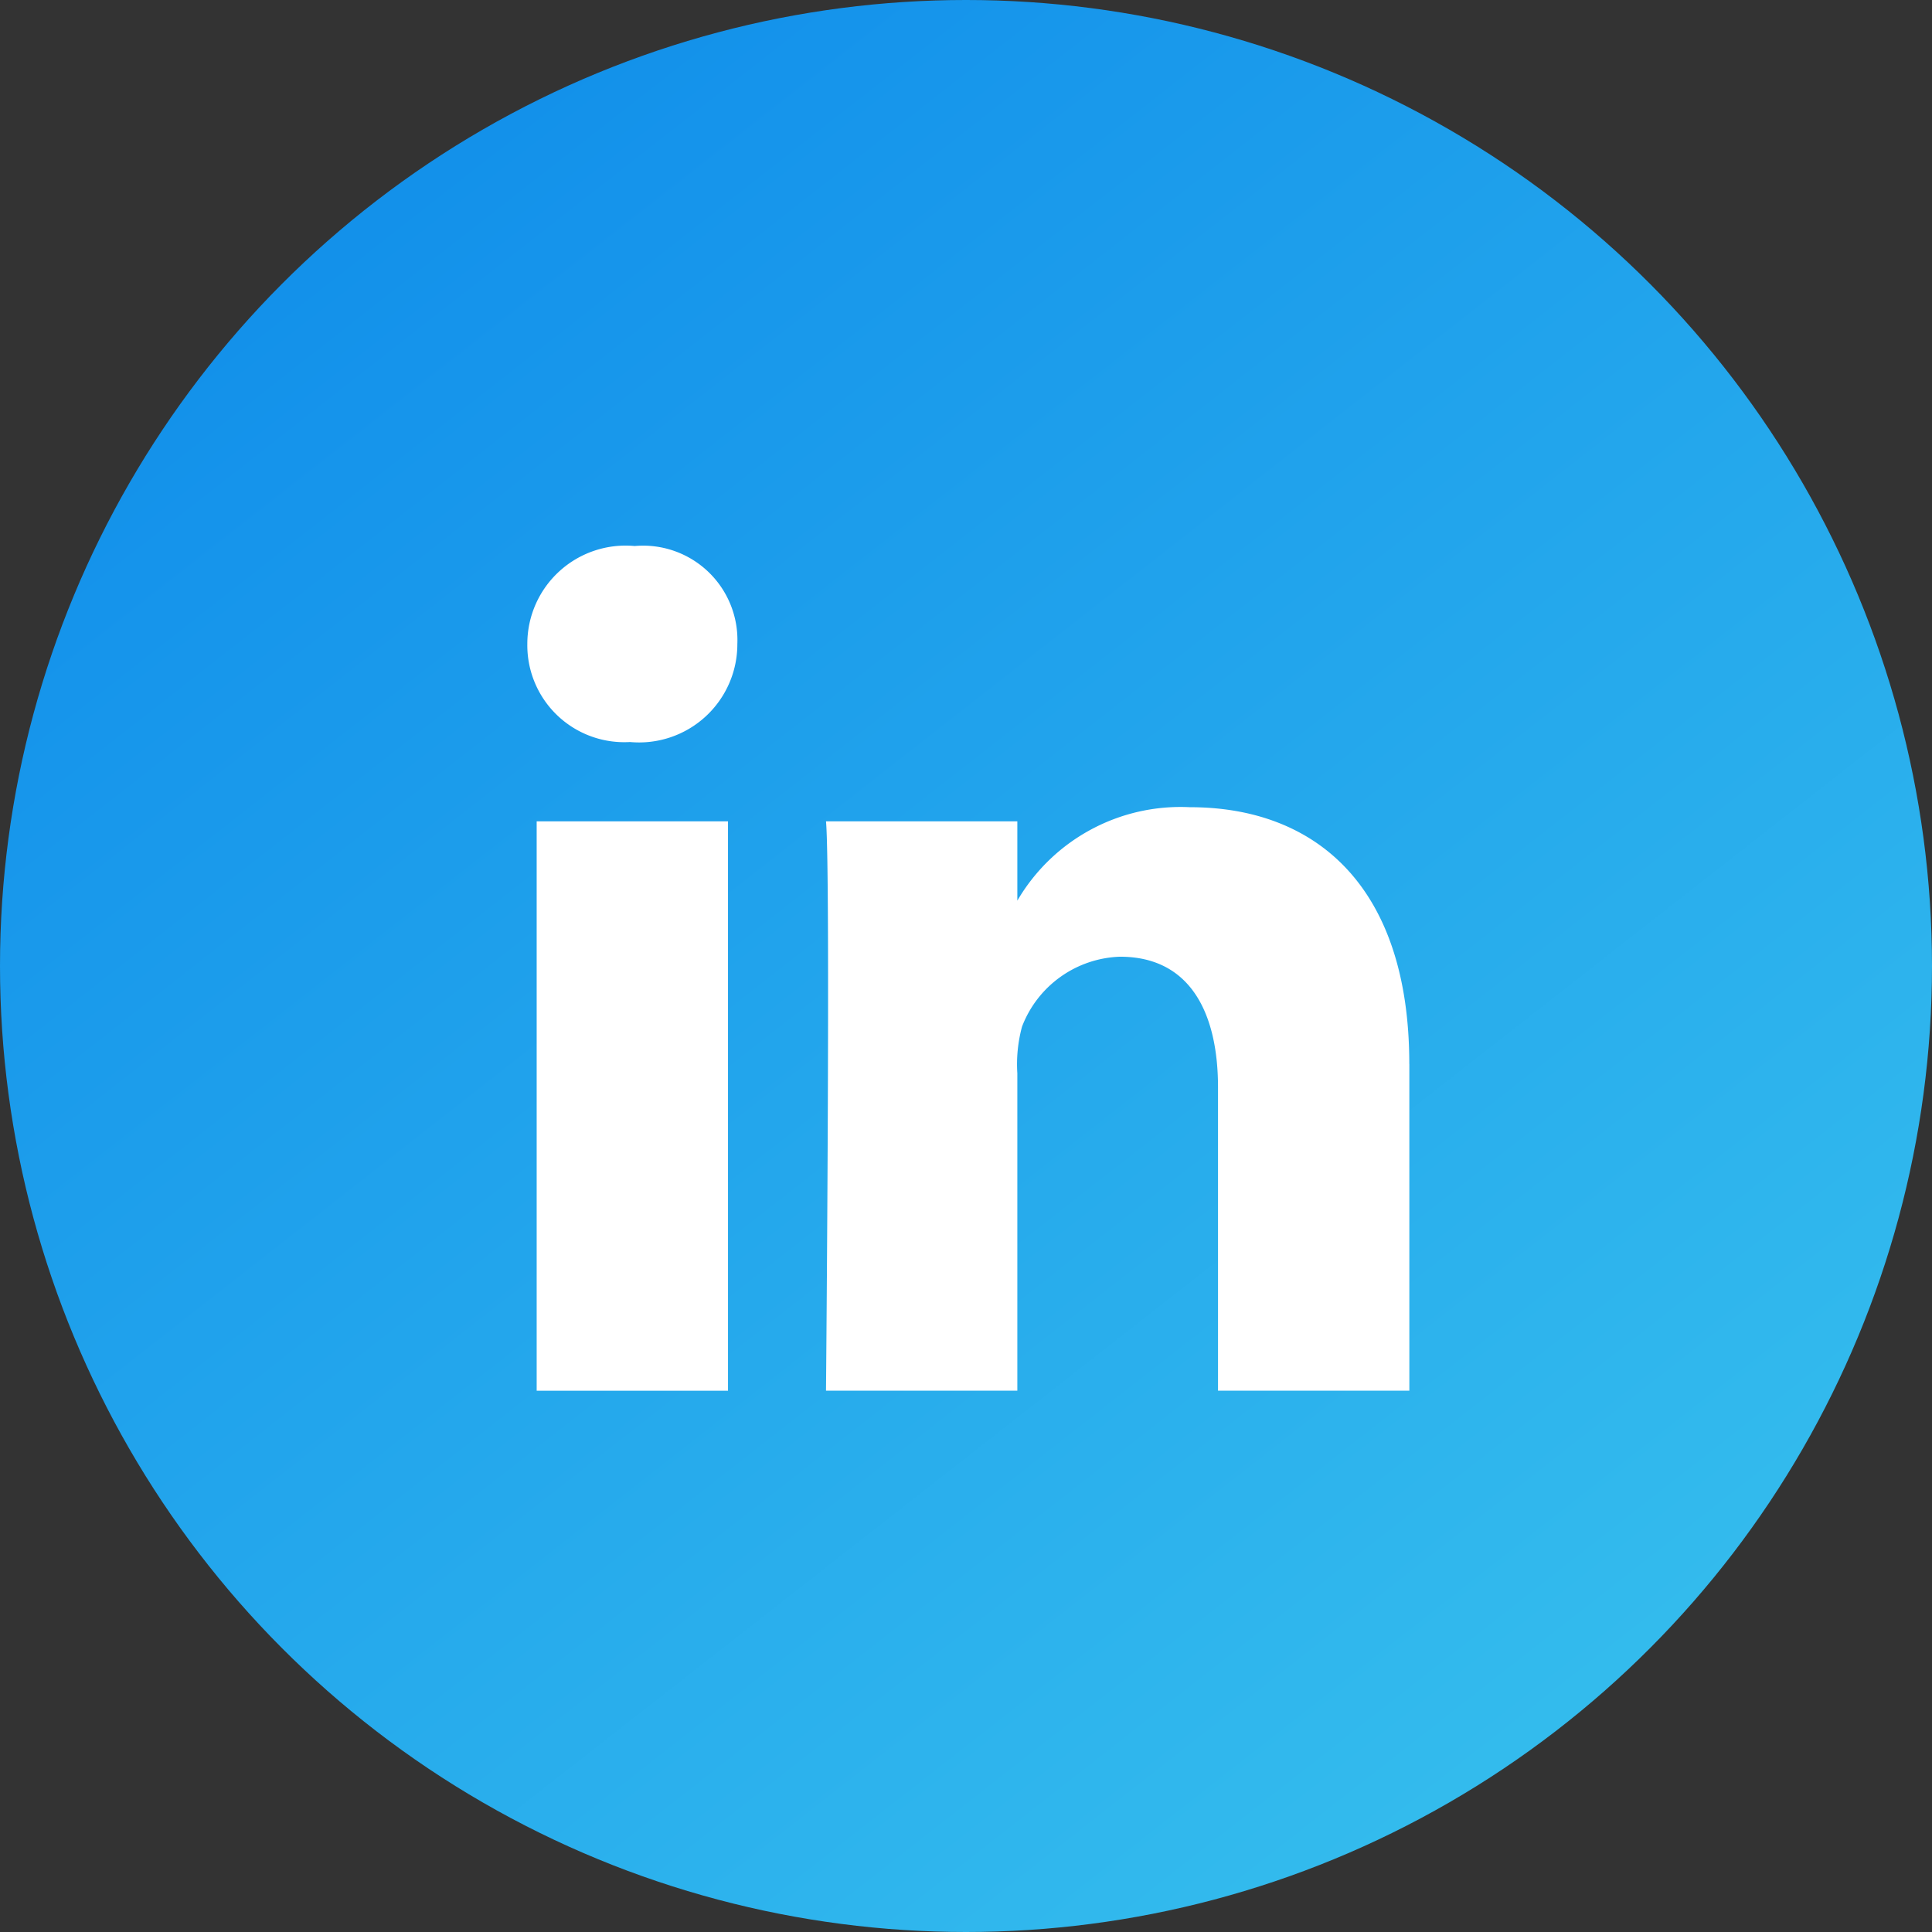 <?xml version="1.0" encoding="UTF-8"?>
<svg xmlns="http://www.w3.org/2000/svg" xmlns:xlink="http://www.w3.org/1999/xlink" id="Group_3549" data-name="Group 3549" width="35.15" height="35.15" viewBox="0 0 35.15 35.15">
  <rect x="0" y="0" width="35.15" height="35.15" fill="#333333" stroke="none"/>
  <defs>
    <linearGradient id="linear-gradient" x1="0.184" y1="-0.022" x2="1.176" y2="1.245" gradientUnits="objectBoundingBox">
      <stop offset="0" stop-color="#0f8cea"></stop>
      <stop offset="1" stop-color="#44d1ef"></stop>
    </linearGradient>
  </defs>
  <circle id="Ellipse_8" data-name="Ellipse 8" cx="17.575" cy="17.575" r="17.575" fill="url(#linear-gradient)"></circle>
  <g id="Group_3548" data-name="Group 3548" transform="translate(9.594 9.934)">
    <path id="Path_1291" data-name="Path 1291" d="M82.747,24.224v5.943H79.266V24.649c0-1.358-.509-2.377-1.783-2.377A1.979,1.979,0,0,0,75.7,23.545a2.618,2.618,0,0,0-.085.849v5.773H72.134s.085-9.424,0-10.358h3.481v1.443h0a3.439,3.439,0,0,1,3.141-1.7c2.292,0,3.99,1.443,3.99,4.67ZM68.653,14.8A1.788,1.788,0,0,0,66.7,16.583a1.763,1.763,0,0,0,1.868,1.783h0a1.788,1.788,0,0,0,1.953-1.783A1.717,1.717,0,0,0,68.653,14.8ZM66.87,30.168h3.481V19.809H66.87Z" transform="translate(-66.7 -14.8)" fill="#fff"></path>
  </g>
</svg>
